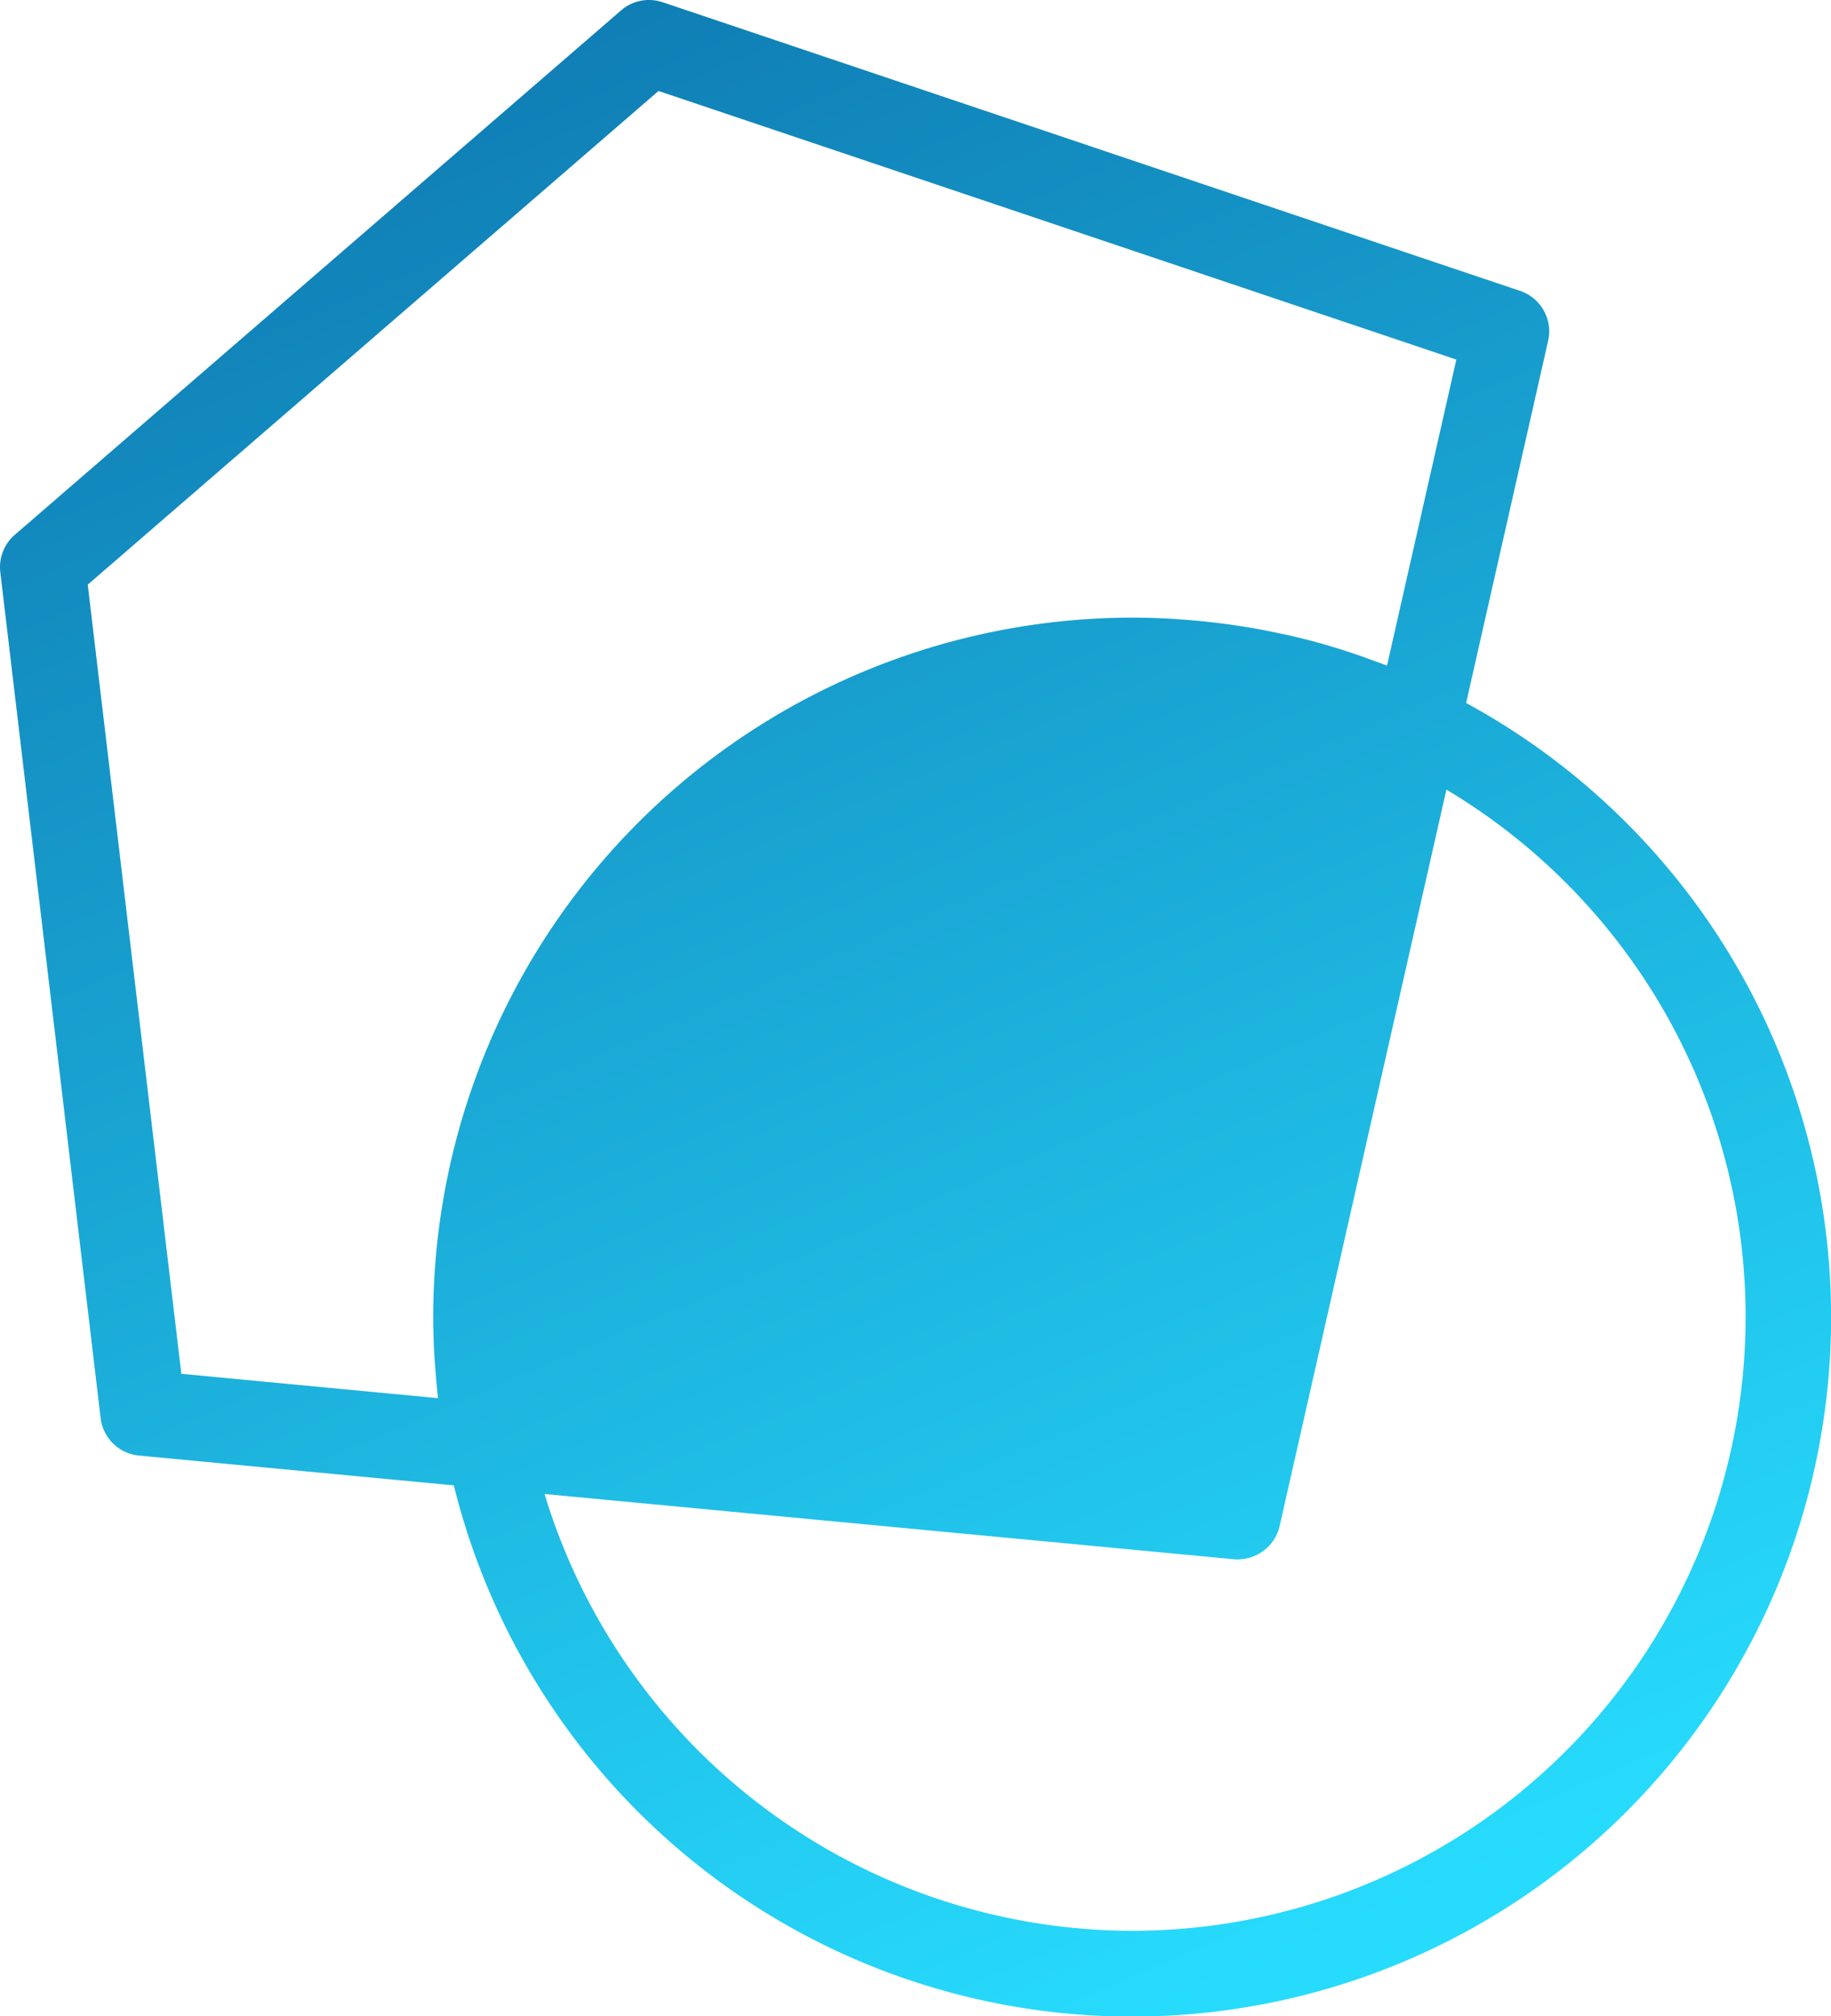 <svg xmlns="http://www.w3.org/2000/svg" xmlns:xlink="http://www.w3.org/1999/xlink" width="85.785" height="94.408" viewBox="0 0 85.785 94.408"><defs><linearGradient id="a" x1="0.637" y1="1" x2="0" y2="-0.616" gradientUnits="objectBoundingBox"><stop offset="0" stop-color="#27dbfc"/><stop offset="1" stop-color="#004086"/></linearGradient></defs><path d="M76.107,36.425l3.842-16.958a2,2,0,0,0-1.312-2.337L38.462,3.613a2,2,0,0,0-1.946.382L8.109,28.552A2,2,0,0,0,7.431,30.3l4.7,39.609a2,2,0,0,0,1.8,1.756l14.747,1.395A32.744,32.744,0,1,0,76.107,36.425ZM15.913,67.836,11.528,30.884,38.269,7.769l37.38,12.577L72.4,34.676c-.246-.1-.5-.182-.743-.272-.171-.062-.34-.128-.512-.187q-.763-.266-1.539-.492l-.075-.023q-.816-.234-1.644-.425c-.167-.039-.335-.071-.5-.107q-.581-.126-1.166-.231-.851-.149-1.709-.254c-.206-.025-.411-.05-.618-.072q-.586-.059-1.173-.1c-.181-.012-.361-.028-.542-.037q-.86-.045-1.721-.047A32.782,32.782,0,0,0,27.713,65.176c0,.591.02,1.182.052,1.774.01.188.028.375.042.562.029.406.062.811.106,1.216.009.083.012.166.022.249L15.913,67.836ZM60.458,93.917A28.817,28.817,0,0,1,32.93,73.464l32.3,3.056c.063.006.127.009.19.009.034,0,.067-.007.1-.009a2.08,2.08,0,0,0,.369-.055l.1-.025a2.055,2.055,0,0,0,.255-.1l.059-.026a1.975,1.975,0,0,0,.258-.154l.036-.024a2.041,2.041,0,0,0,.234-.2l.03-.029a2.051,2.051,0,0,0,.191-.234c.011-.015.023-.028.033-.043a1.978,1.978,0,0,0,.14-.256c.01-.021.022-.039.031-.06a1.963,1.963,0,0,0,.113-.345l7.814-34.486A28.747,28.747,0,0,1,60.458,93.917Z" transform="translate(-7.417 -3.509)" fill="url(#a)"/></svg>